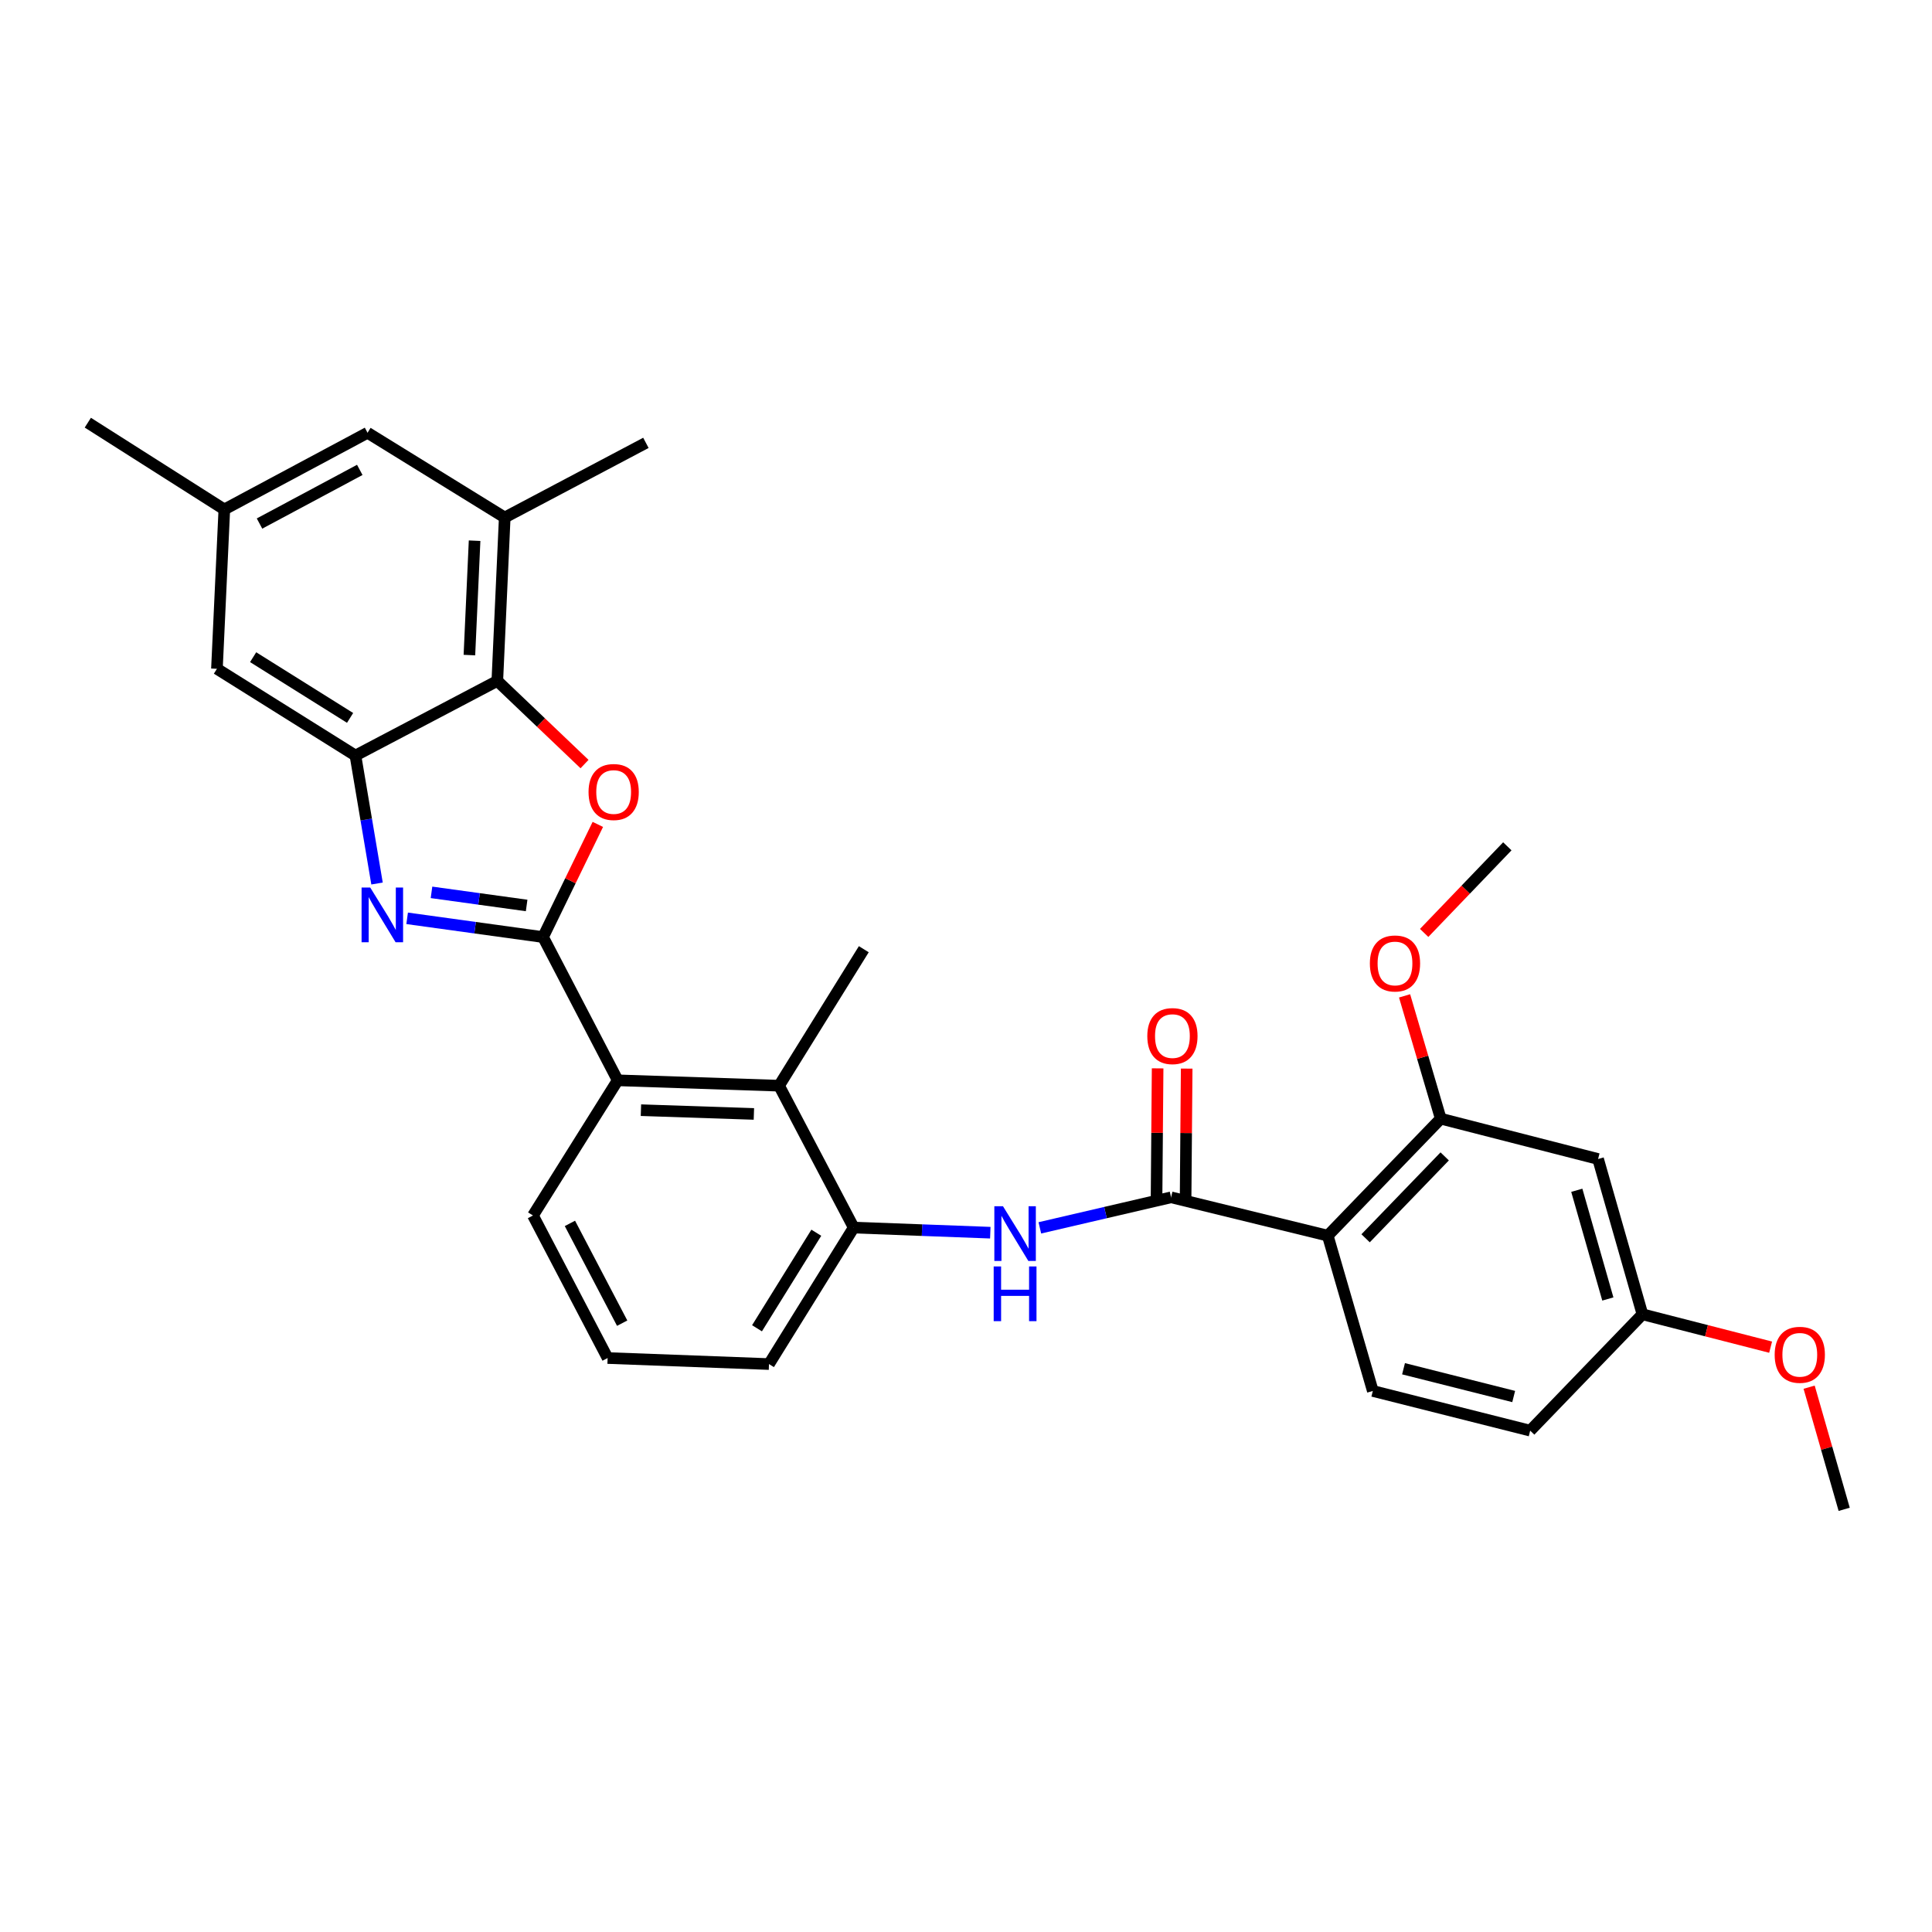 <?xml version='1.0' encoding='iso-8859-1'?>
<svg version='1.1' baseProfile='full'
              xmlns='http://www.w3.org/2000/svg'
                      xmlns:rdkit='http://www.rdkit.org/xml'
                      xmlns:xlink='http://www.w3.org/1999/xlink'
                  xml:space='preserve'
width='1000px' height='1000px' viewBox='0 0 1000 1000'>
<!-- END OF HEADER -->
<rect style='opacity:1.0;fill:#FFFFFF;stroke:none' width='1000' height='1000' x='0' y='0'> </rect>
<path class='bond-0' d='M 281.083,485.027 L 245.908,480.176' style='fill:none;fill-rule:evenodd;stroke:#000000;stroke-width:6px;stroke-linecap:butt;stroke-linejoin:miter;stroke-opacity:1' />
<path class='bond-0' d='M 245.908,480.176 L 210.734,475.325' style='fill:none;fill-rule:evenodd;stroke:#0000FF;stroke-width:6px;stroke-linecap:butt;stroke-linejoin:miter;stroke-opacity:1' />
<path class='bond-0' d='M 272.585,468.672 L 247.963,465.277' style='fill:none;fill-rule:evenodd;stroke:#000000;stroke-width:6px;stroke-linecap:butt;stroke-linejoin:miter;stroke-opacity:1' />
<path class='bond-0' d='M 247.963,465.277 L 223.341,461.881' style='fill:none;fill-rule:evenodd;stroke:#0000FF;stroke-width:6px;stroke-linecap:butt;stroke-linejoin:miter;stroke-opacity:1' />
<path class='bond-1' d='M 281.083,485.027 L 295.26,455.868' style='fill:none;fill-rule:evenodd;stroke:#000000;stroke-width:6px;stroke-linecap:butt;stroke-linejoin:miter;stroke-opacity:1' />
<path class='bond-1' d='M 295.26,455.868 L 309.438,426.709' style='fill:none;fill-rule:evenodd;stroke:#FF0000;stroke-width:6px;stroke-linecap:butt;stroke-linejoin:miter;stroke-opacity:1' />
<path class='bond-6' d='M 281.083,485.027 L 319.719,559.174' style='fill:none;fill-rule:evenodd;stroke:#000000;stroke-width:6px;stroke-linecap:butt;stroke-linejoin:miter;stroke-opacity:1' />
<path class='bond-2' d='M 195.152,457.303 L 189.563,424.186' style='fill:none;fill-rule:evenodd;stroke:#0000FF;stroke-width:6px;stroke-linecap:butt;stroke-linejoin:miter;stroke-opacity:1' />
<path class='bond-2' d='M 189.563,424.186 L 183.974,391.068' style='fill:none;fill-rule:evenodd;stroke:#000000;stroke-width:6px;stroke-linecap:butt;stroke-linejoin:miter;stroke-opacity:1' />
<path class='bond-5' d='M 302.55,395.48 L 279.981,373.96' style='fill:none;fill-rule:evenodd;stroke:#FF0000;stroke-width:6px;stroke-linecap:butt;stroke-linejoin:miter;stroke-opacity:1' />
<path class='bond-5' d='M 279.981,373.96 L 257.411,352.44' style='fill:none;fill-rule:evenodd;stroke:#000000;stroke-width:6px;stroke-linecap:butt;stroke-linejoin:miter;stroke-opacity:1' />
<path class='bond-14' d='M 183.974,391.068 L 112.283,346.165' style='fill:none;fill-rule:evenodd;stroke:#000000;stroke-width:6px;stroke-linecap:butt;stroke-linejoin:miter;stroke-opacity:1' />
<path class='bond-14' d='M 181.204,371.586 L 131.02,340.154' style='fill:none;fill-rule:evenodd;stroke:#000000;stroke-width:6px;stroke-linecap:butt;stroke-linejoin:miter;stroke-opacity:1' />
<path class='bond-30' d='M 183.974,391.068 L 257.411,352.44' style='fill:none;fill-rule:evenodd;stroke:#000000;stroke-width:6px;stroke-linecap:butt;stroke-linejoin:miter;stroke-opacity:1' />
<path class='bond-3' d='M 687.241,639.572 L 606.15,619.728' style='fill:none;fill-rule:evenodd;stroke:#000000;stroke-width:6px;stroke-linecap:butt;stroke-linejoin:miter;stroke-opacity:1' />
<path class='bond-9' d='M 687.241,639.572 L 745.722,579.019' style='fill:none;fill-rule:evenodd;stroke:#000000;stroke-width:6px;stroke-linecap:butt;stroke-linejoin:miter;stroke-opacity:1' />
<path class='bond-9' d='M 706.832,640.937 L 747.768,598.55' style='fill:none;fill-rule:evenodd;stroke:#000000;stroke-width:6px;stroke-linecap:butt;stroke-linejoin:miter;stroke-opacity:1' />
<path class='bond-12' d='M 687.241,639.572 L 710.57,719.962' style='fill:none;fill-rule:evenodd;stroke:#000000;stroke-width:6px;stroke-linecap:butt;stroke-linejoin:miter;stroke-opacity:1' />
<path class='bond-4' d='M 606.15,619.728 L 572.186,627.632' style='fill:none;fill-rule:evenodd;stroke:#000000;stroke-width:6px;stroke-linecap:butt;stroke-linejoin:miter;stroke-opacity:1' />
<path class='bond-4' d='M 572.186,627.632 L 538.222,635.537' style='fill:none;fill-rule:evenodd;stroke:#0000FF;stroke-width:6px;stroke-linecap:butt;stroke-linejoin:miter;stroke-opacity:1' />
<path class='bond-15' d='M 613.67,619.79 L 613.946,586.449' style='fill:none;fill-rule:evenodd;stroke:#000000;stroke-width:6px;stroke-linecap:butt;stroke-linejoin:miter;stroke-opacity:1' />
<path class='bond-15' d='M 613.946,586.449 L 614.223,553.107' style='fill:none;fill-rule:evenodd;stroke:#FF0000;stroke-width:6px;stroke-linecap:butt;stroke-linejoin:miter;stroke-opacity:1' />
<path class='bond-15' d='M 598.63,619.665 L 598.907,586.324' style='fill:none;fill-rule:evenodd;stroke:#000000;stroke-width:6px;stroke-linecap:butt;stroke-linejoin:miter;stroke-opacity:1' />
<path class='bond-15' d='M 598.907,586.324 L 599.184,552.982' style='fill:none;fill-rule:evenodd;stroke:#FF0000;stroke-width:6px;stroke-linecap:butt;stroke-linejoin:miter;stroke-opacity:1' />
<path class='bond-11' d='M 257.411,352.44 L 261.247,267.856' style='fill:none;fill-rule:evenodd;stroke:#000000;stroke-width:6px;stroke-linecap:butt;stroke-linejoin:miter;stroke-opacity:1' />
<path class='bond-11' d='M 242.962,339.071 L 245.647,279.862' style='fill:none;fill-rule:evenodd;stroke:#000000;stroke-width:6px;stroke-linecap:butt;stroke-linejoin:miter;stroke-opacity:1' />
<path class='bond-8' d='M 319.719,559.174 L 403.242,561.957' style='fill:none;fill-rule:evenodd;stroke:#000000;stroke-width:6px;stroke-linecap:butt;stroke-linejoin:miter;stroke-opacity:1' />
<path class='bond-8' d='M 331.747,574.624 L 390.213,576.571' style='fill:none;fill-rule:evenodd;stroke:#000000;stroke-width:6px;stroke-linecap:butt;stroke-linejoin:miter;stroke-opacity:1' />
<path class='bond-21' d='M 319.719,559.174 L 275.869,629.136' style='fill:none;fill-rule:evenodd;stroke:#000000;stroke-width:6px;stroke-linecap:butt;stroke-linejoin:miter;stroke-opacity:1' />
<path class='bond-7' d='M 512.58,638.039 L 477.229,636.717' style='fill:none;fill-rule:evenodd;stroke:#0000FF;stroke-width:6px;stroke-linecap:butt;stroke-linejoin:miter;stroke-opacity:1' />
<path class='bond-7' d='M 477.229,636.717 L 441.878,635.394' style='fill:none;fill-rule:evenodd;stroke:#000000;stroke-width:6px;stroke-linecap:butt;stroke-linejoin:miter;stroke-opacity:1' />
<path class='bond-10' d='M 403.242,561.957 L 441.878,635.394' style='fill:none;fill-rule:evenodd;stroke:#000000;stroke-width:6px;stroke-linecap:butt;stroke-linejoin:miter;stroke-opacity:1' />
<path class='bond-24' d='M 403.242,561.957 L 447.101,491.31' style='fill:none;fill-rule:evenodd;stroke:#000000;stroke-width:6px;stroke-linecap:butt;stroke-linejoin:miter;stroke-opacity:1' />
<path class='bond-13' d='M 745.722,579.019 L 827.164,599.9' style='fill:none;fill-rule:evenodd;stroke:#000000;stroke-width:6px;stroke-linecap:butt;stroke-linejoin:miter;stroke-opacity:1' />
<path class='bond-20' d='M 745.722,579.019 L 736.364,547.24' style='fill:none;fill-rule:evenodd;stroke:#000000;stroke-width:6px;stroke-linecap:butt;stroke-linejoin:miter;stroke-opacity:1' />
<path class='bond-20' d='M 736.364,547.24 L 727.006,515.46' style='fill:none;fill-rule:evenodd;stroke:#FF0000;stroke-width:6px;stroke-linecap:butt;stroke-linejoin:miter;stroke-opacity:1' />
<path class='bond-31' d='M 441.878,635.394 L 398.028,706.041' style='fill:none;fill-rule:evenodd;stroke:#000000;stroke-width:6px;stroke-linecap:butt;stroke-linejoin:miter;stroke-opacity:1' />
<path class='bond-31' d='M 422.522,638.06 L 391.827,687.512' style='fill:none;fill-rule:evenodd;stroke:#000000;stroke-width:6px;stroke-linecap:butt;stroke-linejoin:miter;stroke-opacity:1' />
<path class='bond-16' d='M 261.247,267.856 L 190.241,224.006' style='fill:none;fill-rule:evenodd;stroke:#000000;stroke-width:6px;stroke-linecap:butt;stroke-linejoin:miter;stroke-opacity:1' />
<path class='bond-25' d='M 261.247,267.856 L 334.317,229.22' style='fill:none;fill-rule:evenodd;stroke:#000000;stroke-width:6px;stroke-linecap:butt;stroke-linejoin:miter;stroke-opacity:1' />
<path class='bond-19' d='M 710.57,719.962 L 792.02,740.5' style='fill:none;fill-rule:evenodd;stroke:#000000;stroke-width:6px;stroke-linecap:butt;stroke-linejoin:miter;stroke-opacity:1' />
<path class='bond-19' d='M 726.465,708.459 L 783.48,722.835' style='fill:none;fill-rule:evenodd;stroke:#000000;stroke-width:6px;stroke-linecap:butt;stroke-linejoin:miter;stroke-opacity:1' />
<path class='bond-33' d='M 827.164,599.9 L 850.125,680.281' style='fill:none;fill-rule:evenodd;stroke:#000000;stroke-width:6px;stroke-linecap:butt;stroke-linejoin:miter;stroke-opacity:1' />
<path class='bond-33' d='M 816.147,616.088 L 832.219,672.355' style='fill:none;fill-rule:evenodd;stroke:#000000;stroke-width:6px;stroke-linecap:butt;stroke-linejoin:miter;stroke-opacity:1' />
<path class='bond-17' d='M 112.283,346.165 L 116.11,263.678' style='fill:none;fill-rule:evenodd;stroke:#000000;stroke-width:6px;stroke-linecap:butt;stroke-linejoin:miter;stroke-opacity:1' />
<path class='bond-32' d='M 190.241,224.006 L 116.11,263.678' style='fill:none;fill-rule:evenodd;stroke:#000000;stroke-width:6px;stroke-linecap:butt;stroke-linejoin:miter;stroke-opacity:1' />
<path class='bond-32' d='M 186.218,243.217 L 134.326,270.988' style='fill:none;fill-rule:evenodd;stroke:#000000;stroke-width:6px;stroke-linecap:butt;stroke-linejoin:miter;stroke-opacity:1' />
<path class='bond-27' d='M 116.11,263.678 L 45.455,218.775' style='fill:none;fill-rule:evenodd;stroke:#000000;stroke-width:6px;stroke-linecap:butt;stroke-linejoin:miter;stroke-opacity:1' />
<path class='bond-18' d='M 850.125,680.281 L 792.02,740.5' style='fill:none;fill-rule:evenodd;stroke:#000000;stroke-width:6px;stroke-linecap:butt;stroke-linejoin:miter;stroke-opacity:1' />
<path class='bond-23' d='M 850.125,680.281 L 883.295,688.785' style='fill:none;fill-rule:evenodd;stroke:#000000;stroke-width:6px;stroke-linecap:butt;stroke-linejoin:miter;stroke-opacity:1' />
<path class='bond-23' d='M 883.295,688.785 L 916.466,697.29' style='fill:none;fill-rule:evenodd;stroke:#FF0000;stroke-width:6px;stroke-linecap:butt;stroke-linejoin:miter;stroke-opacity:1' />
<path class='bond-28' d='M 737.141,482.881 L 758.665,460.466' style='fill:none;fill-rule:evenodd;stroke:#FF0000;stroke-width:6px;stroke-linecap:butt;stroke-linejoin:miter;stroke-opacity:1' />
<path class='bond-28' d='M 758.665,460.466 L 780.189,438.051' style='fill:none;fill-rule:evenodd;stroke:#000000;stroke-width:6px;stroke-linecap:butt;stroke-linejoin:miter;stroke-opacity:1' />
<path class='bond-26' d='M 275.869,629.136 L 314.505,702.916' style='fill:none;fill-rule:evenodd;stroke:#000000;stroke-width:6px;stroke-linecap:butt;stroke-linejoin:miter;stroke-opacity:1' />
<path class='bond-26' d='M 294.988,633.226 L 322.034,684.872' style='fill:none;fill-rule:evenodd;stroke:#000000;stroke-width:6px;stroke-linecap:butt;stroke-linejoin:miter;stroke-opacity:1' />
<path class='bond-22' d='M 398.028,706.041 L 314.505,702.916' style='fill:none;fill-rule:evenodd;stroke:#000000;stroke-width:6px;stroke-linecap:butt;stroke-linejoin:miter;stroke-opacity:1' />
<path class='bond-29' d='M 936.401,718.004 L 945.473,749.614' style='fill:none;fill-rule:evenodd;stroke:#FF0000;stroke-width:6px;stroke-linecap:butt;stroke-linejoin:miter;stroke-opacity:1' />
<path class='bond-29' d='M 945.473,749.614 L 954.545,781.225' style='fill:none;fill-rule:evenodd;stroke:#000000;stroke-width:6px;stroke-linecap:butt;stroke-linejoin:miter;stroke-opacity:1' />
<path  class='atom-1' d='M 191.634 459.394
L 200.914 474.394
Q 201.834 475.874, 203.314 478.554
Q 204.794 481.234, 204.874 481.394
L 204.874 459.394
L 208.634 459.394
L 208.634 487.714
L 204.754 487.714
L 194.794 471.314
Q 193.634 469.394, 192.394 467.194
Q 191.194 464.994, 190.834 464.314
L 190.834 487.714
L 187.154 487.714
L 187.154 459.394
L 191.634 459.394
' fill='#0000FF'/>
<path  class='atom-2' d='M 304.63 409.94
Q 304.63 403.14, 307.99 399.34
Q 311.35 395.54, 317.63 395.54
Q 323.91 395.54, 327.27 399.34
Q 330.63 403.14, 330.63 409.94
Q 330.63 416.82, 327.23 420.74
Q 323.83 424.62, 317.63 424.62
Q 311.39 424.62, 307.99 420.74
Q 304.63 416.86, 304.63 409.94
M 317.63 421.42
Q 321.95 421.42, 324.27 418.54
Q 326.63 415.62, 326.63 409.94
Q 326.63 404.38, 324.27 401.58
Q 321.95 398.74, 317.63 398.74
Q 313.31 398.74, 310.95 401.54
Q 308.63 404.34, 308.63 409.94
Q 308.63 415.66, 310.95 418.54
Q 313.31 421.42, 317.63 421.42
' fill='#FF0000'/>
<path  class='atom-8' d='M 519.149 624.359
L 528.429 639.359
Q 529.349 640.839, 530.829 643.519
Q 532.309 646.199, 532.389 646.359
L 532.389 624.359
L 536.149 624.359
L 536.149 652.679
L 532.269 652.679
L 522.309 636.279
Q 521.149 634.359, 519.909 632.159
Q 518.709 629.959, 518.349 629.279
L 518.349 652.679
L 514.669 652.679
L 514.669 624.359
L 519.149 624.359
' fill='#0000FF'/>
<path  class='atom-8' d='M 514.329 655.511
L 518.169 655.511
L 518.169 667.551
L 532.649 667.551
L 532.649 655.511
L 536.489 655.511
L 536.489 683.831
L 532.649 683.831
L 532.649 670.751
L 518.169 670.751
L 518.169 683.831
L 514.329 683.831
L 514.329 655.511
' fill='#0000FF'/>
<path  class='atom-16' d='M 593.843 536.277
Q 593.843 529.477, 597.203 525.677
Q 600.563 521.877, 606.843 521.877
Q 613.123 521.877, 616.483 525.677
Q 619.843 529.477, 619.843 536.277
Q 619.843 543.157, 616.443 547.077
Q 613.043 550.957, 606.843 550.957
Q 600.603 550.957, 597.203 547.077
Q 593.843 543.197, 593.843 536.277
M 606.843 547.757
Q 611.163 547.757, 613.483 544.877
Q 615.843 541.957, 615.843 536.277
Q 615.843 530.717, 613.483 527.917
Q 611.163 525.077, 606.843 525.077
Q 602.523 525.077, 600.163 527.877
Q 597.843 530.677, 597.843 536.277
Q 597.843 541.997, 600.163 544.877
Q 602.523 547.757, 606.843 547.757
' fill='#FF0000'/>
<path  class='atom-21' d='M 709.042 498.685
Q 709.042 491.885, 712.402 488.085
Q 715.762 484.285, 722.042 484.285
Q 728.322 484.285, 731.682 488.085
Q 735.042 491.885, 735.042 498.685
Q 735.042 505.565, 731.642 509.485
Q 728.242 513.365, 722.042 513.365
Q 715.802 513.365, 712.402 509.485
Q 709.042 505.605, 709.042 498.685
M 722.042 510.165
Q 726.362 510.165, 728.682 507.285
Q 731.042 504.365, 731.042 498.685
Q 731.042 493.125, 728.682 490.325
Q 726.362 487.485, 722.042 487.485
Q 717.722 487.485, 715.362 490.285
Q 713.042 493.085, 713.042 498.685
Q 713.042 504.405, 715.362 507.285
Q 717.722 510.165, 722.042 510.165
' fill='#FF0000'/>
<path  class='atom-24' d='M 918.568 701.241
Q 918.568 694.441, 921.928 690.641
Q 925.288 686.841, 931.568 686.841
Q 937.848 686.841, 941.208 690.641
Q 944.568 694.441, 944.568 701.241
Q 944.568 708.121, 941.168 712.041
Q 937.768 715.921, 931.568 715.921
Q 925.328 715.921, 921.928 712.041
Q 918.568 708.161, 918.568 701.241
M 931.568 712.721
Q 935.888 712.721, 938.208 709.841
Q 940.568 706.921, 940.568 701.241
Q 940.568 695.681, 938.208 692.881
Q 935.888 690.041, 931.568 690.041
Q 927.248 690.041, 924.888 692.841
Q 922.568 695.641, 922.568 701.241
Q 922.568 706.961, 924.888 709.841
Q 927.248 712.721, 931.568 712.721
' fill='#FF0000'/>
</svg>

